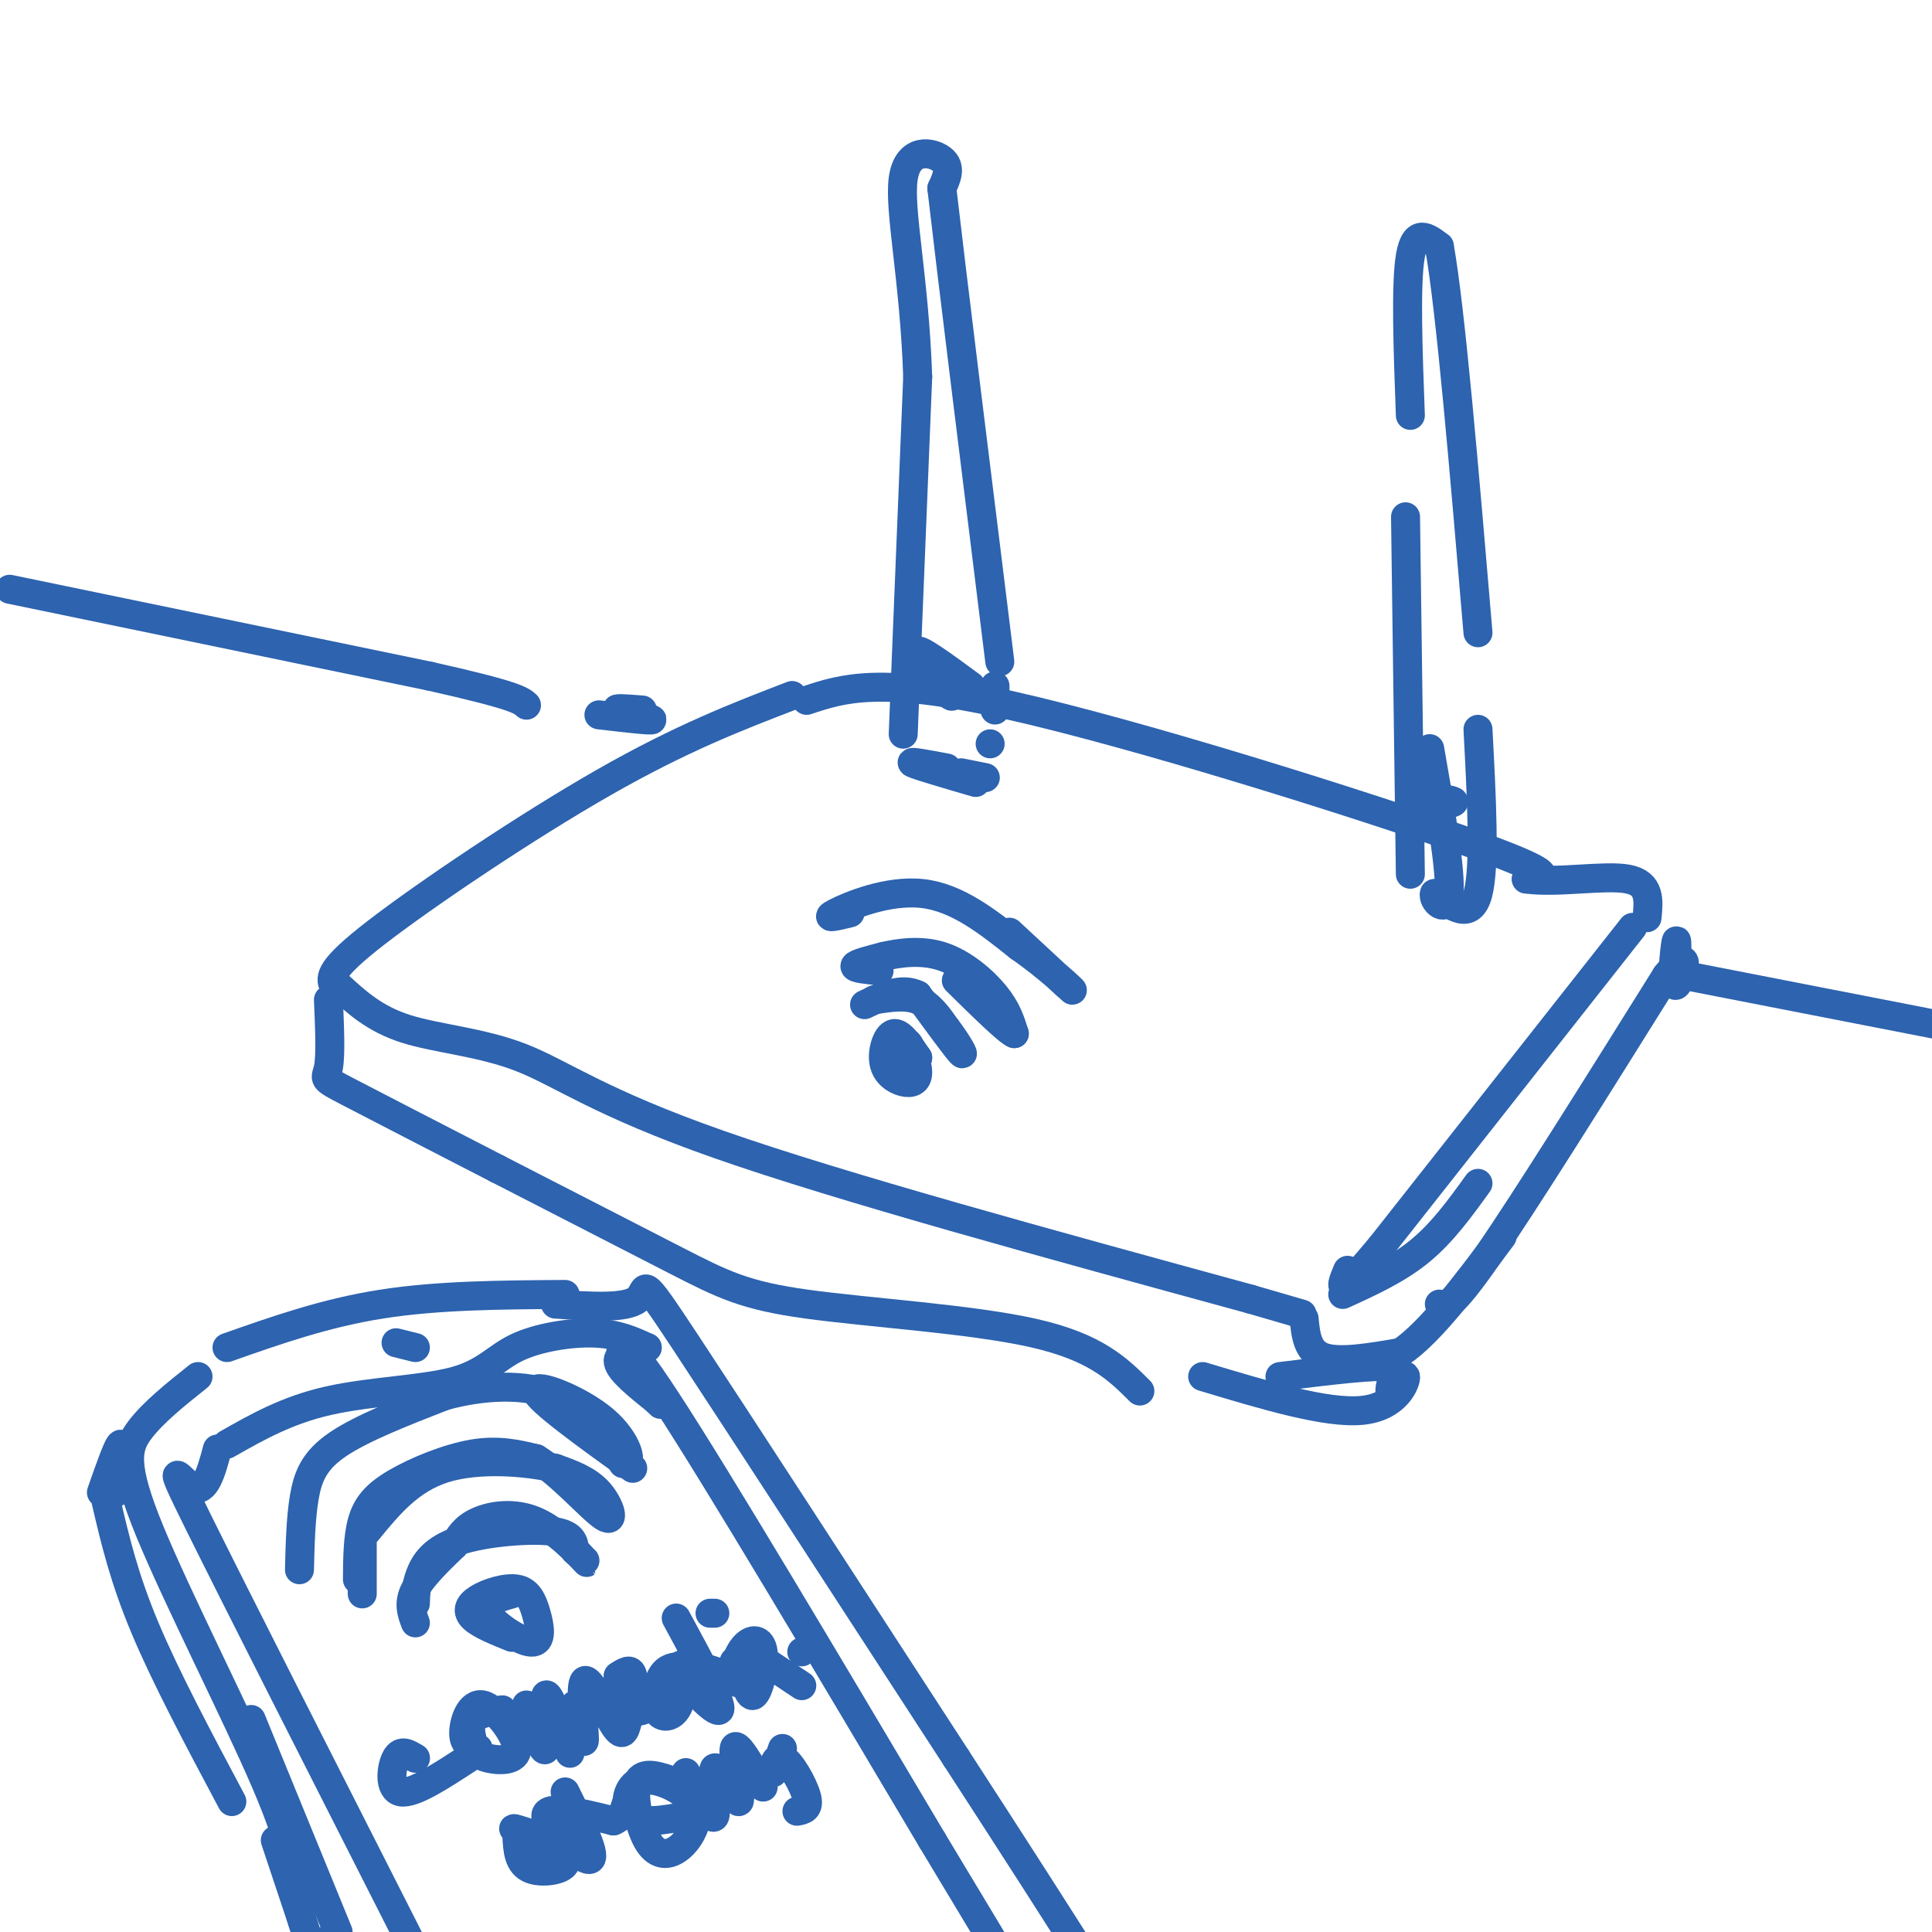 <svg viewBox='0 0 400 400' version='1.1' xmlns='http://www.w3.org/2000/svg' xmlns:xlink='http://www.w3.org/1999/xlink'><g fill='none' stroke='rgb(45,99,175)' stroke-width='6' stroke-linecap='round' stroke-linejoin='round'><path d='M69,204c-0.556,-1.600 -1.111,-3.200 9,-11c10.111,-7.800 30.889,-21.800 47,-31c16.111,-9.200 27.556,-13.600 39,-18'/><path d='M167,145c7.578,-2.511 15.156,-5.022 42,1c26.844,6.022 72.956,20.578 94,28c21.044,7.422 17.022,7.711 13,8'/><path d='M316,182c6.511,0.889 16.289,-0.889 21,0c4.711,0.889 4.356,4.444 4,8'/><path d='M70,204c3.768,3.470 7.536,6.940 14,9c6.464,2.060 15.625,2.708 24,6c8.375,3.292 15.964,9.226 41,18c25.036,8.774 67.518,20.387 110,32'/><path d='M259,269c18.333,5.333 9.167,2.667 0,0'/><path d='M278,268c5.667,-2.583 11.333,-5.167 16,-9c4.667,-3.833 8.333,-8.917 12,-14'/><path d='M338,192c0.000,0.000 -52.000,66.000 -52,66'/><path d='M286,258c-9.833,11.833 -8.417,8.417 -7,5'/><path d='M270,273c0.333,3.417 0.667,6.833 4,8c3.333,1.167 9.667,0.083 16,-1'/><path d='M290,280c6.167,-4.167 13.583,-14.083 21,-24'/><path d='M298,270c1.083,0.667 2.167,1.333 10,-10c7.833,-11.333 22.417,-34.667 37,-58'/><path d='M345,202c6.179,-7.881 3.125,1.417 2,2c-1.125,0.583 -0.321,-7.548 0,-9c0.321,-1.452 0.161,3.774 0,9'/><path d='M68,207c0.244,5.711 0.489,11.422 0,14c-0.489,2.578 -1.711,2.022 4,5c5.711,2.978 18.356,9.489 31,16'/><path d='M103,242c12.219,6.290 27.265,14.016 37,19c9.735,4.984 14.159,7.226 27,9c12.841,1.774 34.097,3.078 47,6c12.903,2.922 17.451,7.461 22,12'/><path d='M249,285c12.833,3.869 25.667,7.738 33,7c7.333,-0.738 9.167,-6.083 9,-7c-0.167,-0.917 -2.333,2.595 -3,3c-0.667,0.405 0.167,-2.298 1,-5'/><path d='M289,283c-3.833,-0.500 -13.917,0.750 -24,2'/><path d='M187,152c0.000,0.000 3.000,-74.000 3,-74'/><path d='M190,78c-0.690,-20.417 -3.917,-34.458 -3,-41c0.917,-6.542 5.976,-5.583 8,-4c2.024,1.583 1.012,3.792 0,6'/><path d='M195,39c2.000,17.333 7.000,57.667 12,98'/><path d='M206,142c0.000,0.000 0.000,5.000 0,5'/><path d='M205,154c0.000,0.000 0.000,0.000 0,0'/><path d='M204,161c0.000,0.000 -5.000,-1.000 -5,-1'/><path d='M196,159c-4.000,-0.750 -8.000,-1.500 -7,-1c1.000,0.500 7.000,2.250 13,4'/><path d='M292,181c0.000,0.000 -1.000,-74.000 -1,-74'/><path d='M292,86c-0.500,-13.583 -1.000,-27.167 0,-33c1.000,-5.833 3.500,-3.917 6,-2'/><path d='M298,51c2.333,13.000 5.167,46.500 8,80'/><path d='M306,151c0.750,14.167 1.500,28.333 0,34c-1.500,5.667 -5.250,2.833 -9,0'/><path d='M297,185c-0.556,1.333 2.556,4.667 3,0c0.444,-4.667 -1.778,-17.333 -4,-30'/><path d='M296,165c2.500,0.333 5.000,0.667 5,1c0.000,0.333 -2.500,0.667 -5,1'/><path d='M188,136c4.822,4.533 9.644,9.067 9,8c-0.644,-1.067 -6.756,-7.733 -7,-9c-0.244,-1.267 5.378,2.867 11,7'/><path d='M188,220c-0.283,-2.292 -0.566,-4.584 0,-4c0.566,0.584 1.980,4.043 2,6c0.020,1.957 -1.356,2.411 -3,2c-1.644,-0.411 -3.558,-1.688 -4,-4c-0.442,-2.312 0.588,-5.661 2,-6c1.412,-0.339 3.206,2.330 5,5'/><path d='M190,219c0.000,0.667 -2.500,-0.167 -5,-1'/><path d='M181,207c3.250,-0.500 6.500,-1.000 9,0c2.500,1.000 4.250,3.500 6,6'/><path d='M196,213c2.000,2.578 4.000,6.022 3,5c-1.000,-1.022 -5.000,-6.511 -9,-12'/><path d='M190,206c-3.333,-1.667 -7.167,0.167 -11,2'/><path d='M182,201c-2.583,-0.250 -5.167,-0.500 -5,-1c0.167,-0.500 3.083,-1.250 6,-2'/><path d='M183,198c3.036,-0.690 7.625,-1.417 12,0c4.375,1.417 8.536,4.976 11,8c2.464,3.024 3.232,5.512 4,8'/><path d='M210,214c-1.333,-0.500 -6.667,-5.750 -12,-11'/><path d='M176,189c-2.822,0.689 -5.644,1.378 -3,0c2.644,-1.378 10.756,-4.822 18,-4c7.244,0.822 13.622,5.911 20,11'/><path d='M211,196c6.133,4.244 11.467,9.356 11,9c-0.467,-0.356 -6.733,-6.178 -13,-12'/><path d='M47,279c10.167,-3.583 20.333,-7.167 32,-9c11.667,-1.833 24.833,-1.917 38,-2'/><path d='M115,270c7.311,0.489 14.622,0.978 17,-1c2.378,-1.978 -0.178,-6.422 10,9c10.178,15.422 33.089,50.711 56,86'/><path d='M198,364c13.833,21.333 20.417,31.667 27,42'/><path d='M41,285c-4.619,3.685 -9.238,7.369 -12,11c-2.762,3.631 -3.667,7.208 2,21c5.667,13.792 17.905,37.798 24,52c6.095,14.202 6.048,18.601 6,23'/><path d='M61,392c1.333,5.000 1.667,6.000 2,7'/><path d='M66,402c1.167,2.000 2.333,4.000 3,4c0.667,0.000 0.833,-2.000 1,-4'/><path d='M47,299c6.215,-3.534 12.431,-7.069 21,-9c8.569,-1.931 19.493,-2.260 26,-4c6.507,-1.740 8.598,-4.892 13,-7c4.402,-2.108 11.115,-3.174 16,-3c4.885,0.174 7.943,1.587 11,3'/><path d='M134,279c-3.167,0.583 -6.333,1.167 -6,3c0.333,1.833 4.167,4.917 8,8'/><path d='M136,290c1.333,1.333 0.667,0.667 0,0'/><path d='M129,283c-0.833,-4.667 -1.667,-9.333 9,7c10.667,16.333 32.833,53.667 55,91'/><path d='M193,381c12.667,21.000 16.833,28.000 21,35'/><path d='M45,300c-1.222,4.578 -2.444,9.156 -5,8c-2.556,-1.156 -6.444,-8.044 1,7c7.444,15.044 26.222,52.022 45,89'/><path d='M86,404c9.167,17.500 9.583,16.750 10,16'/><path d='M86,279c0.000,0.000 -4.000,-1.000 -4,-1'/><path d='M106,339c-3.281,-1.323 -6.561,-2.646 -8,-4c-1.439,-1.354 -1.035,-2.740 1,-4c2.035,-1.260 5.703,-2.396 8,-2c2.297,0.396 3.224,2.323 4,5c0.776,2.677 1.401,6.105 -1,6c-2.401,-0.105 -7.829,-3.744 -9,-6c-1.171,-2.256 1.914,-3.128 5,-4'/><path d='M86,332c0.054,-1.827 0.107,-3.655 1,-6c0.893,-2.345 2.625,-5.208 8,-7c5.375,-1.792 14.393,-2.512 19,-2c4.607,0.512 4.804,2.256 5,4'/><path d='M119,321c1.657,1.541 3.300,3.392 2,2c-1.300,-1.392 -5.542,-6.029 -10,-8c-4.458,-1.971 -9.131,-1.278 -12,0c-2.869,1.278 -3.935,3.139 -5,5'/><path d='M94,320c-2.556,2.467 -6.444,6.133 -8,9c-1.556,2.867 -0.778,4.933 0,7'/><path d='M74,327c0.030,-4.351 0.060,-8.702 1,-12c0.940,-3.298 2.792,-5.542 7,-8c4.208,-2.458 10.774,-5.131 16,-6c5.226,-0.869 9.113,0.065 13,1'/><path d='M111,302c5.131,3.107 11.458,10.375 14,12c2.542,1.625 1.298,-2.393 -1,-5c-2.298,-2.607 -5.649,-3.804 -9,-5'/><path d='M115,304c-5.800,-1.356 -15.800,-2.244 -23,0c-7.200,2.244 -11.600,7.622 -16,13'/><path d='M75,330c0.000,0.000 0.000,-13.000 0,-13'/><path d='M62,325c0.133,-5.333 0.267,-10.667 1,-15c0.733,-4.333 2.067,-7.667 7,-11c4.933,-3.333 13.467,-6.667 22,-10'/><path d='M92,289c7.911,-2.178 16.689,-2.622 23,0c6.311,2.622 10.156,8.311 14,14'/><path d='M129,303c2.333,0.679 1.167,-4.625 -4,-9c-5.167,-4.375 -14.333,-7.821 -14,-6c0.333,1.821 10.167,8.911 20,16'/><path d='M86,364c0.000,0.000 0.000,0.000 0,0'/><path d='M86,364c-1.489,-0.933 -2.978,-1.867 -4,0c-1.022,1.867 -1.578,6.533 1,7c2.578,0.467 8.289,-3.267 14,-7'/><path d='M104,354c-2.506,0.364 -5.012,0.727 -6,2c-0.988,1.273 -0.456,3.454 0,5c0.456,1.546 0.838,2.456 3,3c2.162,0.544 6.105,0.723 6,-2c-0.105,-2.723 -4.259,-8.349 -7,-9c-2.741,-0.651 -4.069,3.671 -4,6c0.069,2.329 1.534,2.664 3,3'/><path d='M109,353c1.800,5.289 3.600,10.578 4,9c0.400,-1.578 -0.600,-10.022 0,-11c0.600,-0.978 2.800,5.511 5,12'/><path d='M119,353c1.006,4.579 2.013,9.159 2,7c-0.013,-2.159 -1.045,-11.056 0,-12c1.045,-0.944 4.167,6.067 6,9c1.833,2.933 2.378,1.790 3,-1c0.622,-2.790 1.321,-7.226 1,-9c-0.321,-1.774 -1.660,-0.887 -3,0'/><path d='M128,347c-0.067,1.689 1.267,5.911 3,7c1.733,1.089 3.867,-0.956 6,-3'/><path d='M141,345c-1.470,0.107 -2.940,0.214 -4,2c-1.060,1.786 -1.708,5.250 -1,7c0.708,1.750 2.774,1.786 4,0c1.226,-1.786 1.613,-5.393 2,-9'/><path d='M140,335c4.844,8.911 9.689,17.822 9,19c-0.689,1.178 -6.911,-5.378 -8,-8c-1.089,-2.622 2.956,-1.311 7,0'/><path d='M152,344c0.000,0.000 0.000,0.000 0,0'/><path d='M148,334c0.000,0.000 -1.000,0.000 -1,0'/><path d='M157,343c-1.408,-0.083 -2.816,-0.167 -3,2c-0.184,2.167 0.857,6.583 2,6c1.143,-0.583 2.389,-6.167 2,-9c-0.389,-2.833 -2.412,-2.917 -4,-1c-1.588,1.917 -2.739,5.833 -2,7c0.739,1.167 3.370,-0.417 6,-2'/><path d='M157,343c0.000,0.000 0.000,0.000 0,0'/><path d='M157,343c0.000,0.000 9.000,6.000 9,6'/><path d='M166,342c0.000,0.000 0.000,0.000 0,0'/><path d='M111,380c-3.012,-1.000 -6.024,-2.000 -4,-1c2.024,1.000 9.083,4.000 10,6c0.917,2.000 -4.310,3.000 -7,2c-2.690,-1.000 -2.845,-4.000 -3,-7'/><path d='M117,371c3.422,6.933 6.844,13.867 5,14c-1.844,0.133 -8.956,-6.533 -9,-9c-0.044,-2.467 6.978,-0.733 14,1'/><path d='M127,377c2.667,-1.000 2.333,-4.000 3,-4c0.667,0.000 2.333,3.000 4,6'/><path d='M140,369c-3.460,-1.260 -6.920,-2.521 -8,0c-1.080,2.521 0.220,8.822 2,12c1.780,3.178 4.042,3.231 6,2c1.958,-1.231 3.613,-3.747 4,-6c0.387,-2.253 -0.494,-4.243 -3,-6c-2.506,-1.757 -6.636,-3.281 -9,-2c-2.364,1.281 -2.961,5.366 -1,7c1.961,1.634 6.481,0.817 11,0'/><path d='M142,367c2.705,5.249 5.410,10.498 6,9c0.590,-1.498 -0.935,-9.742 0,-10c0.935,-0.258 4.329,7.469 5,7c0.671,-0.469 -1.380,-9.134 -1,-11c0.380,-1.866 3.190,3.067 6,8'/><path d='M162,362c-0.911,2.673 -1.821,5.345 -2,5c-0.179,-0.345 0.375,-3.708 2,-3c1.625,0.708 4.321,5.488 5,8c0.679,2.512 -0.661,2.756 -2,3'/><path d='M70,400c0.000,0.000 -18.000,-44.000 -18,-44'/><path d='M22,311c1.833,7.833 3.667,15.667 8,26c4.333,10.333 11.167,23.167 18,36'/><path d='M64,402c0.000,0.000 -7.000,-21.000 -7,-21'/><path d='M24,309c0.750,-5.000 1.500,-10.000 1,-10c-0.500,0.000 -2.250,5.000 -4,10'/><path d='M2,122c0.000,0.000 87.000,18.000 87,18'/><path d='M89,140c17.833,4.000 18.917,5.000 20,6'/><path d='M349,202c0.000,0.000 82.000,16.000 82,16'/><path d='M124,148c5.533,0.644 11.067,1.289 11,1c-0.067,-0.289 -5.733,-1.511 -7,-2c-1.267,-0.489 1.867,-0.244 5,0'/></g>
</svg>